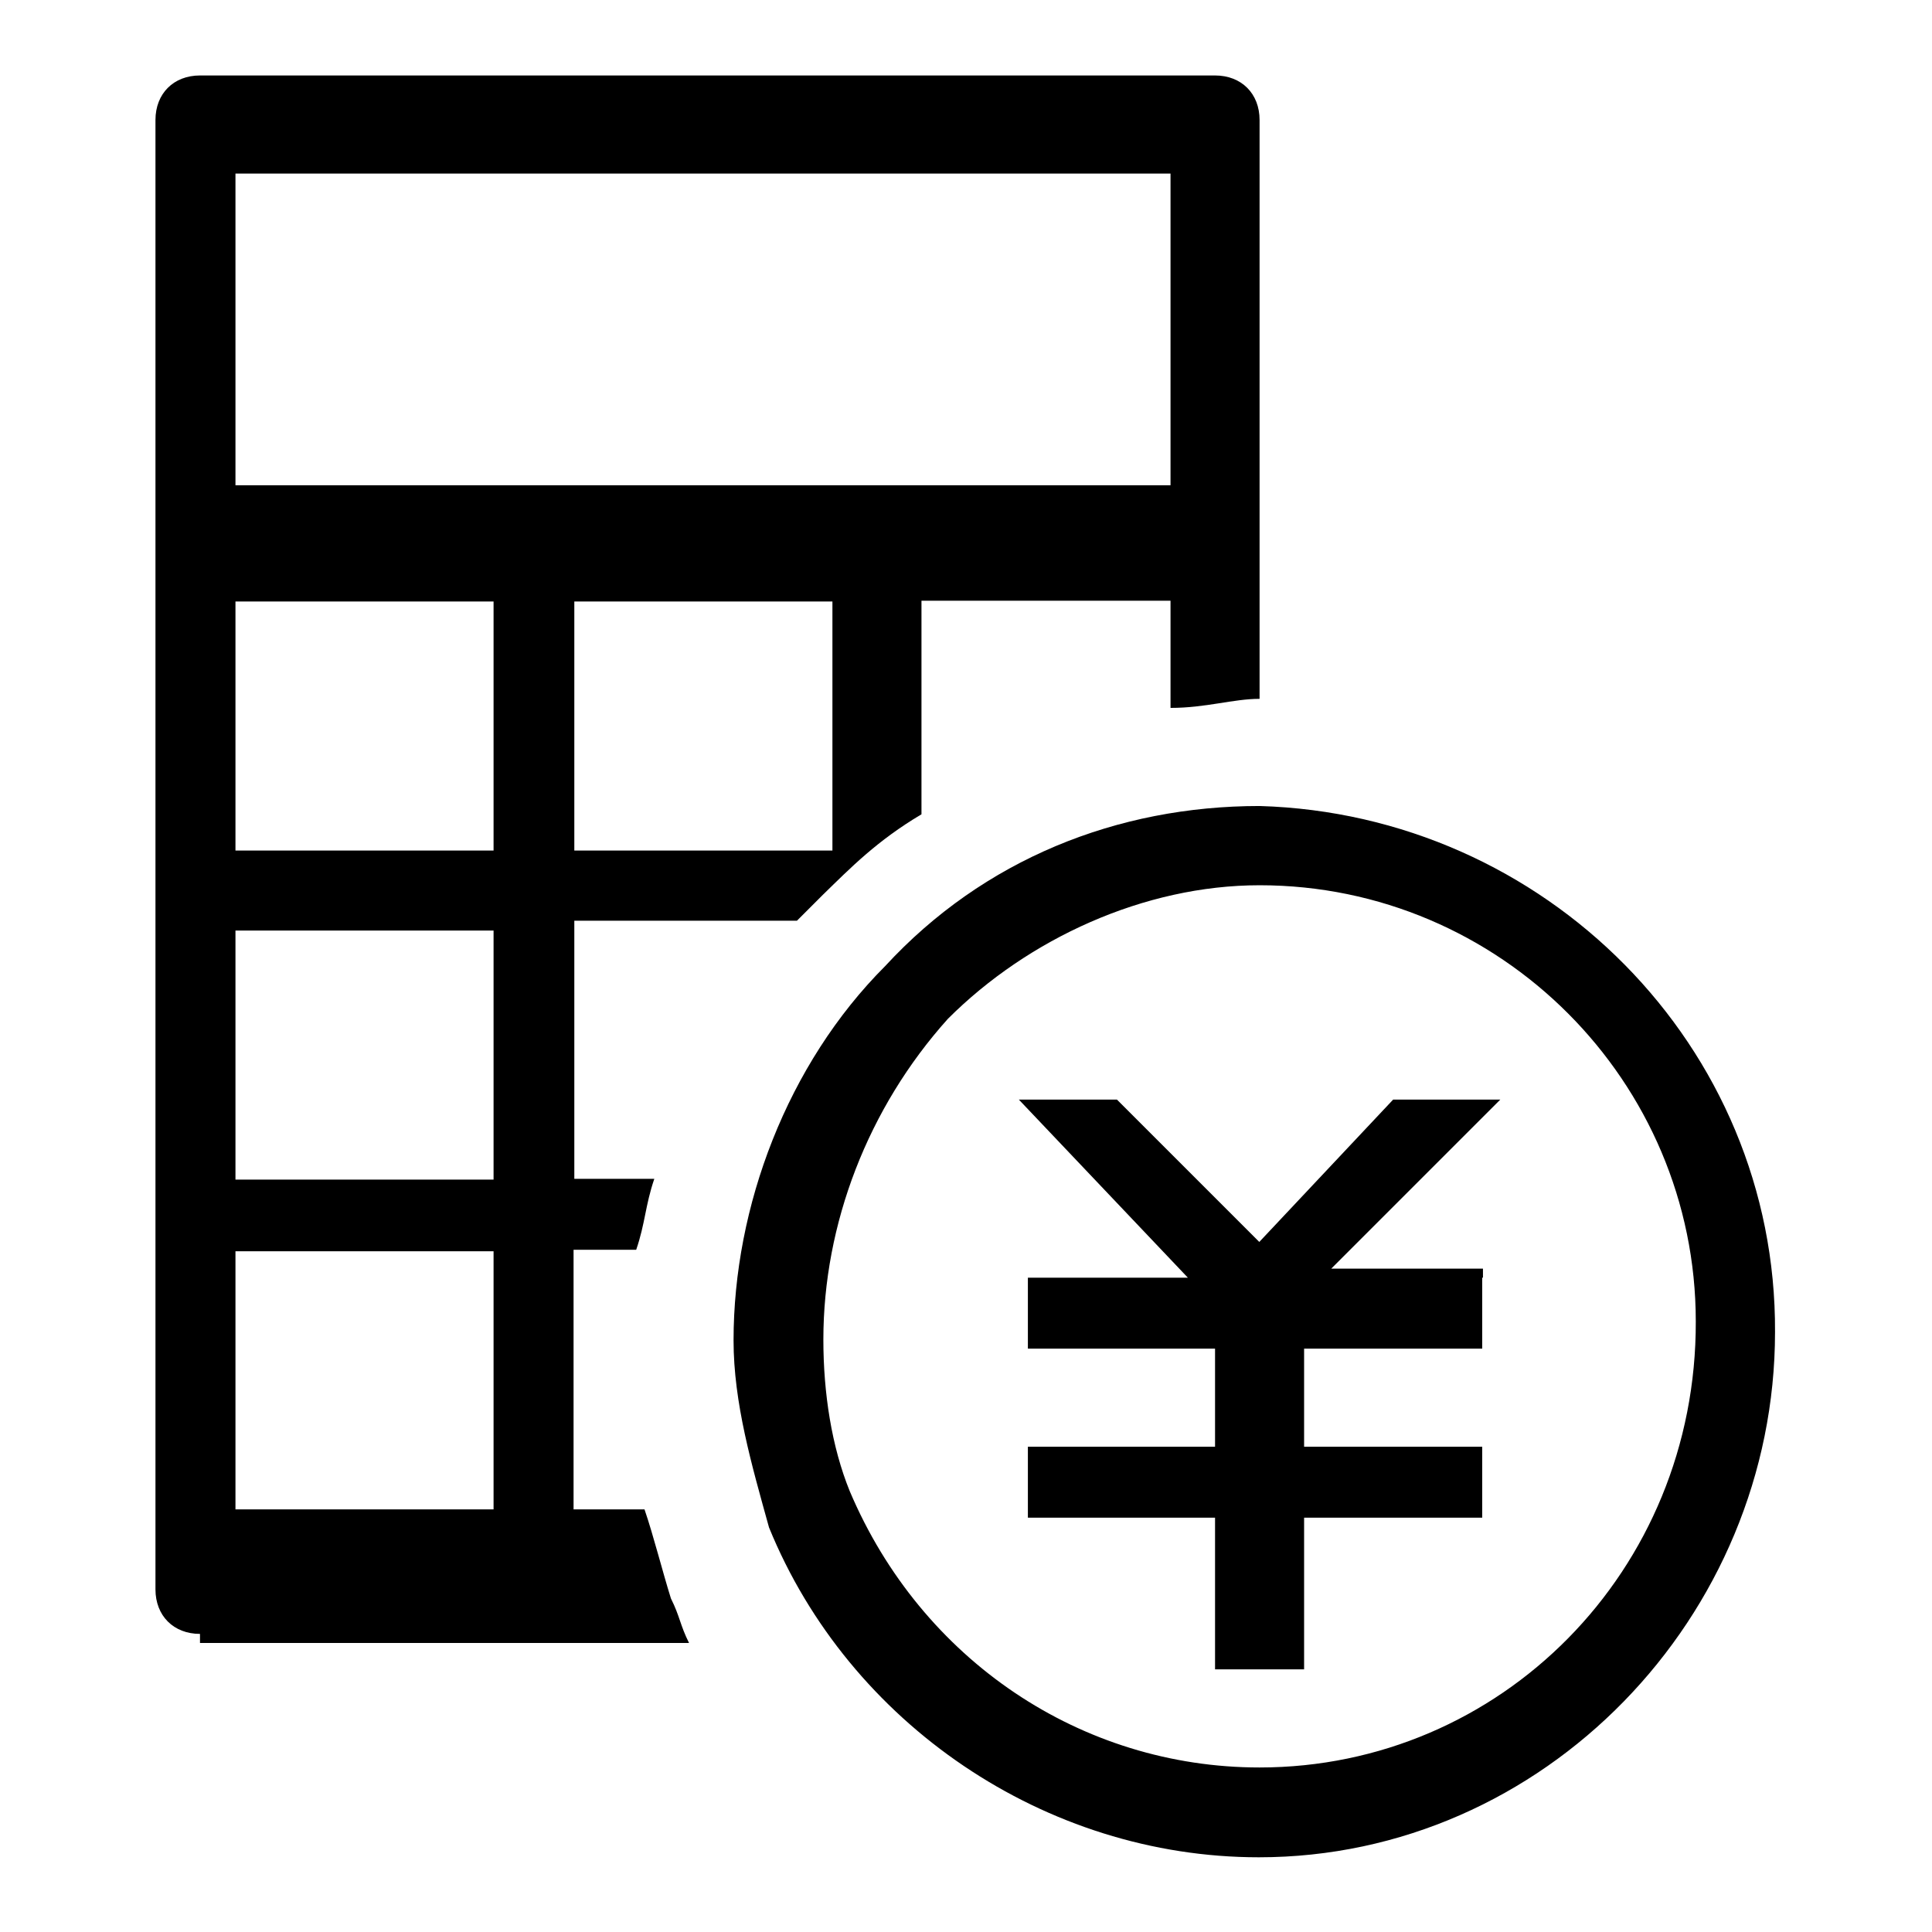 <?xml version="1.0" encoding="utf-8"?>
<!-- Svg Vector Icons : http://www.onlinewebfonts.com/icon -->
<!DOCTYPE svg PUBLIC "-//W3C//DTD SVG 1.1//EN" "http://www.w3.org/Graphics/SVG/1.1/DTD/svg11.dtd">
<svg version="1.1" xmlns="http://www.w3.org/2000/svg" xmlns:xlink="http://www.w3.org/1999/xlink" x="0px" y="0px" viewBox="0 0 256 256" enable-background="new 0 0 256 256" xml:space="preserve">
<g> <path fill="#000000" d="M26.5,216.5c-3.5,0-5.9-2.4-5.9-5.9V15.9c0-3.5,2.4-5.9,5.9-5.9H161c3.5,0,5.9,2.4,5.9,5.9v76.7 c-3.5,0-7.1,1.2-11.8,1.2V79.6h-33v28.3c-5.9,3.5-9.4,7.1-13,10.6l-3.5,3.5H76.1v34.2h10.6c-1.2,3.5-1.2,5.9-2.4,9.4h-8.3V200h9.4 c1.2,3.5,2.4,8.3,3.5,11.8c1.2,2.4,1.2,3.5,2.4,5.9H26.5V216.5z M31.2,200h34.2v-34.2H31.2V200z M31.2,156.3h34.2v-33H31.2V156.3z  M76.1,112.7h34.2v-33H76.1V112.7z M31.2,112.7h34.2v-33H31.2V112.7z M31.2,64.3h123.9V23H31.2V64.3z"/> <path fill="#000000" d="M166.9,106.8c-18.9,0-36.6,7.1-49.6,21.2c-13,13-20.1,31.9-20.1,49.6c0,8.3,2.4,16.5,4.7,24.8 c10.6,26,36.6,43.7,64.9,43.7c37.8,0,68.4-31.9,68.4-69.6C235.4,138.6,204.7,107.9,166.9,106.8L166.9,106.8z M166.9,234.2 c-23.6,0-44.8-14.2-54.3-36.6c-2.4-5.9-3.5-13-3.5-20.1c0-15.3,5.9-30.7,16.5-42.5c10.6-10.6,26-17.7,41.3-17.7 c31.9,0,57.8,26,57.8,57.8C224.8,208.2,198.8,234.2,166.9,234.2z"/> <path fill="#000000" d="M196.4,169.3v9.4h-23.6v13h23.6v9.4h-23.6v20.1H161v-20.1h-24.8v-9.4H161v-13h-24.8v-9.4h21.2l-22.4-23.6 h13l20.1,20.1h-2.4l18.9-20.1h14.2l-22.4,22.4h20.1V169.3z"/></g>
</svg>